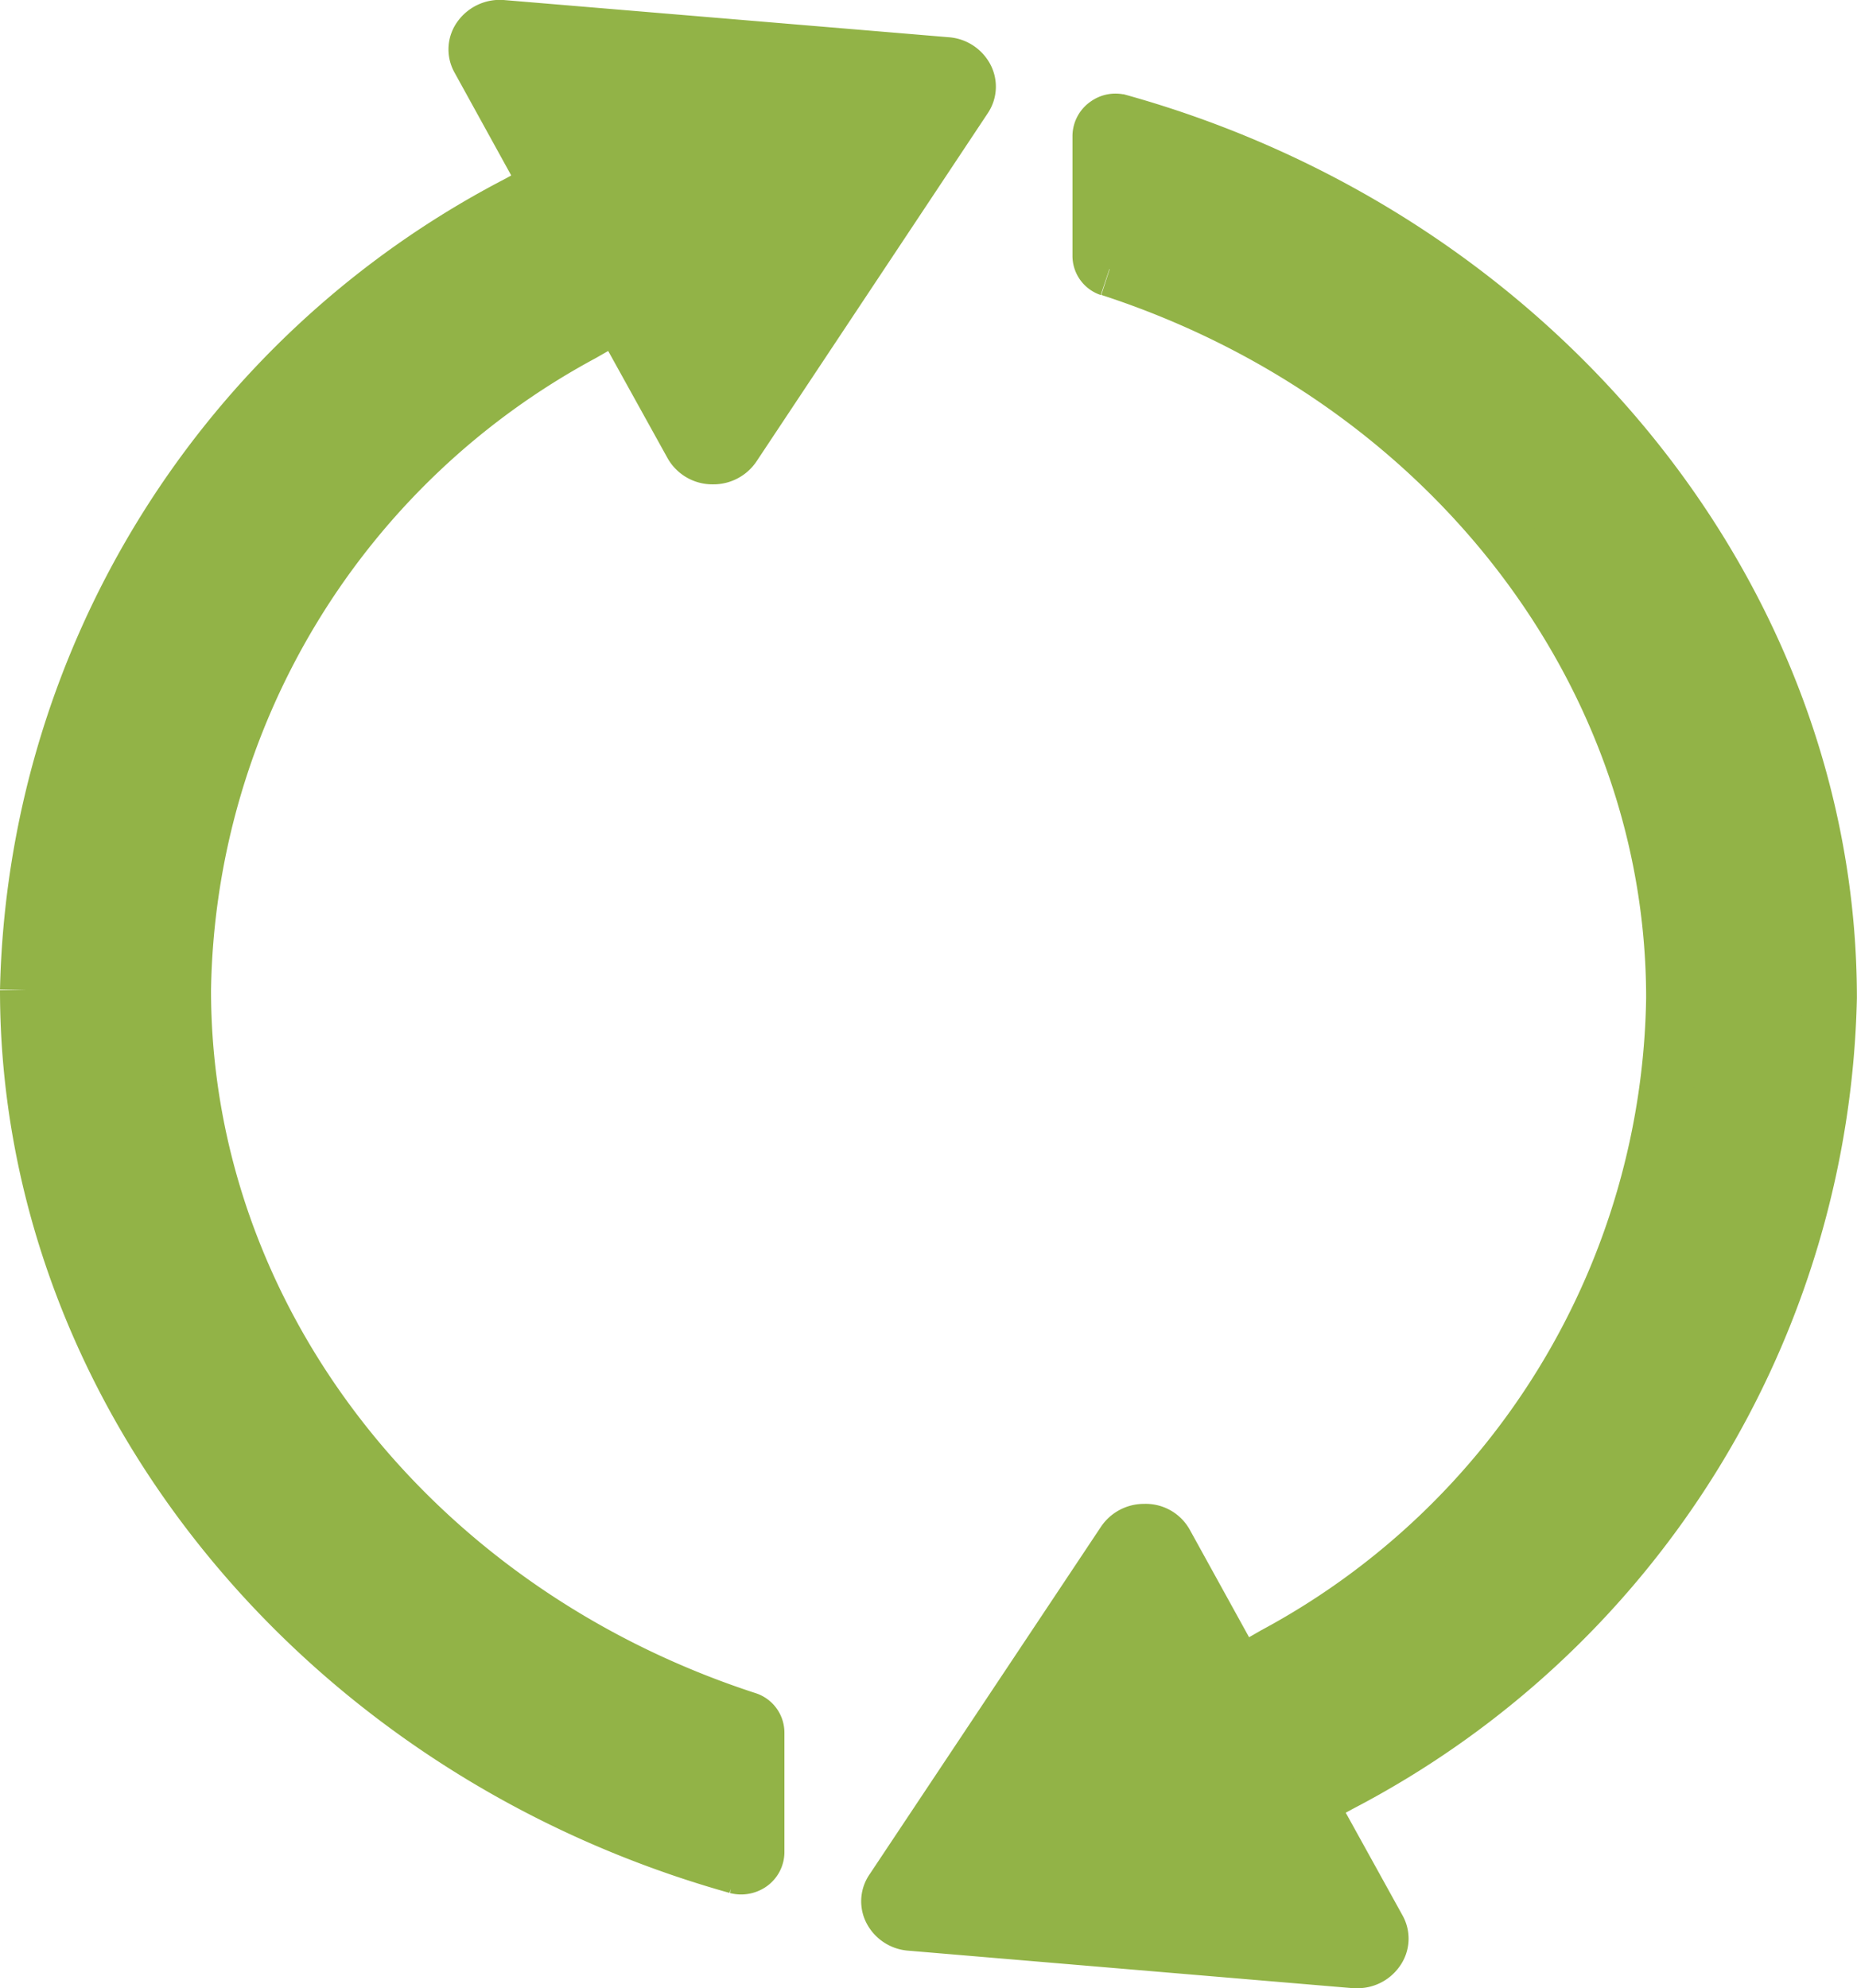 <svg xmlns="http://www.w3.org/2000/svg" width="34.116" height="36.524" viewBox="0 0 34.116 36.524">
  <g id="Groupe_3814" data-name="Groupe 3814" transform="translate(-0.5 1.581)">
    <g id="Groupe_3844" data-name="Groupe 3844" transform="translate(1 -1.081)">
      <g id="Groupe_3838" data-name="Groupe 3838" transform="translate(0 0)">
        <path id="Tracé_5022" data-name="Tracé 5022" d="M477.5,44.29c6.193,2.013,10.355,7.394,10.355,13.391a13.914,13.914,0,0,1-7.322,12.047l-.665.381-1.33-2.411a.426.426,0,0,0-.4-.225.45.45,0,0,0-.384.2L473.5,74.062a.372.372,0,0,0-.017.395.444.444,0,0,0,.36.225L482,75.37l.047,0a.445.445,0,0,0,.363-.179.374.374,0,0,0,.032-.417l-1.287-2.327.572-.311a16.712,16.712,0,0,0,9-14.457c0-7.329-5.362-13.949-13.04-16.1a.283.283,0,0,0-.246.041.276.276,0,0,0-.125.225v2.2a.258.258,0,0,0,.177.248" transform="translate(-457.613 -39.848)" fill="#92b347" stroke="#92b347" stroke-width="1"/>
        <path id="Tracé_5023" data-name="Tracé 5023" d="M0,17.69c0,7.327,5.362,13.948,13.038,16.1a.312.312,0,0,0,.248-.041.273.273,0,0,0,.125-.225V31.328a.263.263,0,0,0-.175-.248c-6.2-2.013-10.359-7.394-10.359-13.39A13.918,13.918,0,0,1,10.2,5.642l.665-.381L12.2,7.671a.445.445,0,0,0,.382.226h.017a.452.452,0,0,0,.384-.2l4.246-6.392a.375.375,0,0,0,.017-.4.444.444,0,0,0-.36-.223L8.73,0a.457.457,0,0,0-.412.179.37.37,0,0,0-.03.412L9.572,2.921,9,3.234A16.7,16.7,0,0,0,0,17.69" transform="translate(0 0)" fill="#92b347" stroke="#92b347" stroke-width="1"/>
      </g>
    </g>
  </g>
</svg>
